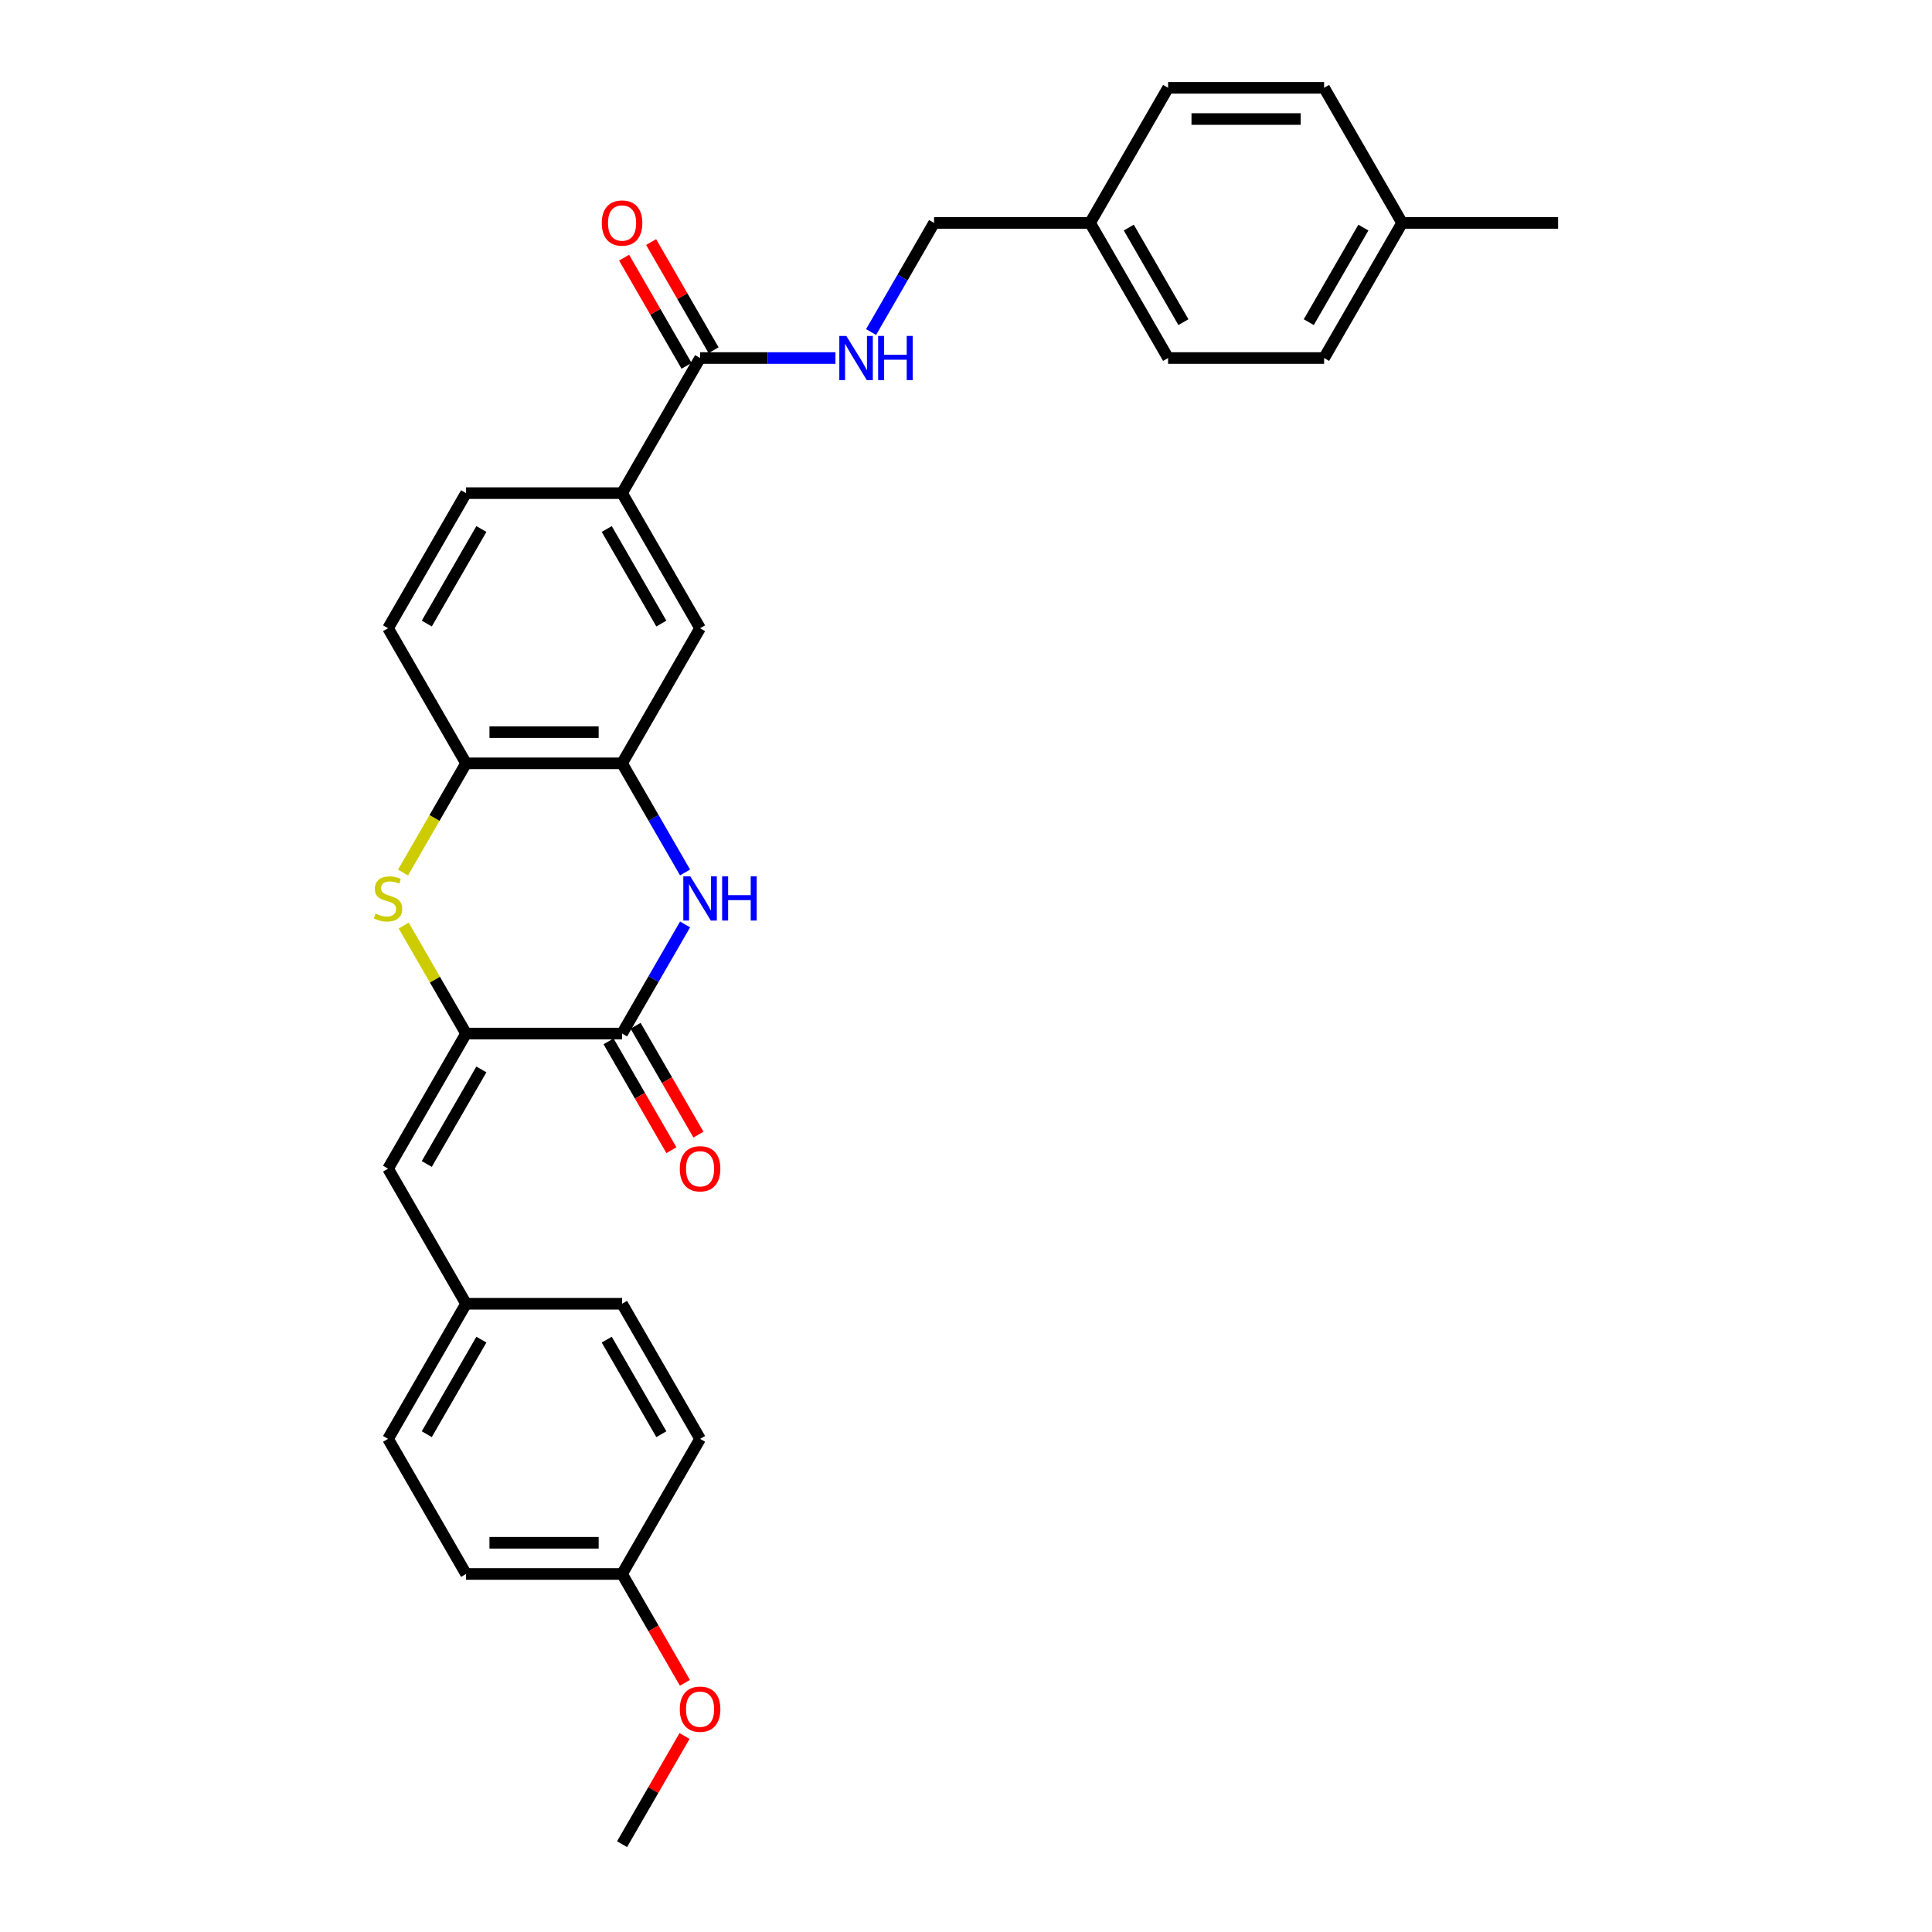 <?xml version='1.0' encoding='iso-8859-1'?>
<svg version='1.1' baseProfile='full'
              xmlns='http://www.w3.org/2000/svg'
                      xmlns:rdkit='http://www.rdkit.org/xml'
                      xmlns:xlink='http://www.w3.org/1999/xlink'
                  xml:space='preserve'
width='1000px' height='1000px' viewBox='0 0 1000 1000'>
<!-- END OF HEADER -->
<rect style='opacity:1.0;fill:#FFFFFF;stroke:none' width='1000' height='1000' x='0' y='0'> </rect>
<path class='bond-0' d='M 241.234,534.965 L 321.982,534.965' style='fill:none;fill-rule:evenodd;stroke:#000000;stroke-width:6px;stroke-linecap:butt;stroke-linejoin:miter;stroke-opacity:1' />
<path class='bond-2' d='M 241.234,534.965 L 225.098,507.017' style='fill:none;fill-rule:evenodd;stroke:#000000;stroke-width:6px;stroke-linecap:butt;stroke-linejoin:miter;stroke-opacity:1' />
<path class='bond-2' d='M 225.098,507.017 L 208.962,479.069' style='fill:none;fill-rule:evenodd;stroke:#CCCC00;stroke-width:6px;stroke-linecap:butt;stroke-linejoin:miter;stroke-opacity:1' />
<path class='bond-6' d='M 241.234,534.965 L 200.86,604.895' style='fill:none;fill-rule:evenodd;stroke:#000000;stroke-width:6px;stroke-linecap:butt;stroke-linejoin:miter;stroke-opacity:1' />
<path class='bond-6' d='M 249.164,553.529 L 220.902,602.48' style='fill:none;fill-rule:evenodd;stroke:#000000;stroke-width:6px;stroke-linecap:butt;stroke-linejoin:miter;stroke-opacity:1' />
<path class='bond-1' d='M 321.982,534.965 L 338.286,506.726' style='fill:none;fill-rule:evenodd;stroke:#000000;stroke-width:6px;stroke-linecap:butt;stroke-linejoin:miter;stroke-opacity:1' />
<path class='bond-1' d='M 338.286,506.726 L 354.59,478.488' style='fill:none;fill-rule:evenodd;stroke:#0000FF;stroke-width:6px;stroke-linecap:butt;stroke-linejoin:miter;stroke-opacity:1' />
<path class='bond-10' d='M 314.989,539.002 L 331.256,567.177' style='fill:none;fill-rule:evenodd;stroke:#000000;stroke-width:6px;stroke-linecap:butt;stroke-linejoin:miter;stroke-opacity:1' />
<path class='bond-10' d='M 331.256,567.177 L 347.522,595.351' style='fill:none;fill-rule:evenodd;stroke:#FF0000;stroke-width:6px;stroke-linecap:butt;stroke-linejoin:miter;stroke-opacity:1' />
<path class='bond-10' d='M 328.975,530.928 L 345.242,559.102' style='fill:none;fill-rule:evenodd;stroke:#000000;stroke-width:6px;stroke-linecap:butt;stroke-linejoin:miter;stroke-opacity:1' />
<path class='bond-10' d='M 345.242,559.102 L 361.508,587.276' style='fill:none;fill-rule:evenodd;stroke:#FF0000;stroke-width:6px;stroke-linecap:butt;stroke-linejoin:miter;stroke-opacity:1' />
<path class='bond-30' d='M 354.59,451.582 L 338.286,423.344' style='fill:none;fill-rule:evenodd;stroke:#0000FF;stroke-width:6px;stroke-linecap:butt;stroke-linejoin:miter;stroke-opacity:1' />
<path class='bond-30' d='M 338.286,423.344 L 321.982,395.105' style='fill:none;fill-rule:evenodd;stroke:#000000;stroke-width:6px;stroke-linecap:butt;stroke-linejoin:miter;stroke-opacity:1' />
<path class='bond-4' d='M 208.608,451.615 L 224.921,423.36' style='fill:none;fill-rule:evenodd;stroke:#CCCC00;stroke-width:6px;stroke-linecap:butt;stroke-linejoin:miter;stroke-opacity:1' />
<path class='bond-4' d='M 224.921,423.36 L 241.234,395.105' style='fill:none;fill-rule:evenodd;stroke:#000000;stroke-width:6px;stroke-linecap:butt;stroke-linejoin:miter;stroke-opacity:1' />
<path class='bond-3' d='M 321.982,395.105 L 241.234,395.105' style='fill:none;fill-rule:evenodd;stroke:#000000;stroke-width:6px;stroke-linecap:butt;stroke-linejoin:miter;stroke-opacity:1' />
<path class='bond-3' d='M 309.87,378.955 L 253.346,378.955' style='fill:none;fill-rule:evenodd;stroke:#000000;stroke-width:6px;stroke-linecap:butt;stroke-linejoin:miter;stroke-opacity:1' />
<path class='bond-8' d='M 321.982,395.105 L 362.356,325.175' style='fill:none;fill-rule:evenodd;stroke:#000000;stroke-width:6px;stroke-linecap:butt;stroke-linejoin:miter;stroke-opacity:1' />
<path class='bond-12' d='M 241.234,395.105 L 200.86,325.175' style='fill:none;fill-rule:evenodd;stroke:#000000;stroke-width:6px;stroke-linecap:butt;stroke-linejoin:miter;stroke-opacity:1' />
<path class='bond-5' d='M 362.356,185.315 L 321.982,255.245' style='fill:none;fill-rule:evenodd;stroke:#000000;stroke-width:6px;stroke-linecap:butt;stroke-linejoin:miter;stroke-opacity:1' />
<path class='bond-9' d='M 362.356,185.315 L 397.385,185.315' style='fill:none;fill-rule:evenodd;stroke:#000000;stroke-width:6px;stroke-linecap:butt;stroke-linejoin:miter;stroke-opacity:1' />
<path class='bond-9' d='M 397.385,185.315 L 432.414,185.315' style='fill:none;fill-rule:evenodd;stroke:#0000FF;stroke-width:6px;stroke-linecap:butt;stroke-linejoin:miter;stroke-opacity:1' />
<path class='bond-11' d='M 369.349,181.277 L 353.186,153.281' style='fill:none;fill-rule:evenodd;stroke:#000000;stroke-width:6px;stroke-linecap:butt;stroke-linejoin:miter;stroke-opacity:1' />
<path class='bond-11' d='M 353.186,153.281 L 337.022,125.284' style='fill:none;fill-rule:evenodd;stroke:#FF0000;stroke-width:6px;stroke-linecap:butt;stroke-linejoin:miter;stroke-opacity:1' />
<path class='bond-11' d='M 355.363,189.352 L 339.2,161.356' style='fill:none;fill-rule:evenodd;stroke:#000000;stroke-width:6px;stroke-linecap:butt;stroke-linejoin:miter;stroke-opacity:1' />
<path class='bond-11' d='M 339.2,161.356 L 323.036,133.359' style='fill:none;fill-rule:evenodd;stroke:#FF0000;stroke-width:6px;stroke-linecap:butt;stroke-linejoin:miter;stroke-opacity:1' />
<path class='bond-14' d='M 200.86,604.895 L 241.234,674.825' style='fill:none;fill-rule:evenodd;stroke:#000000;stroke-width:6px;stroke-linecap:butt;stroke-linejoin:miter;stroke-opacity:1' />
<path class='bond-7' d='M 321.982,255.245 L 241.234,255.245' style='fill:none;fill-rule:evenodd;stroke:#000000;stroke-width:6px;stroke-linecap:butt;stroke-linejoin:miter;stroke-opacity:1' />
<path class='bond-32' d='M 321.982,255.245 L 362.356,325.175' style='fill:none;fill-rule:evenodd;stroke:#000000;stroke-width:6px;stroke-linecap:butt;stroke-linejoin:miter;stroke-opacity:1' />
<path class='bond-32' d='M 314.052,273.809 L 342.314,322.76' style='fill:none;fill-rule:evenodd;stroke:#000000;stroke-width:6px;stroke-linecap:butt;stroke-linejoin:miter;stroke-opacity:1' />
<path class='bond-15' d='M 450.872,171.862 L 467.175,143.623' style='fill:none;fill-rule:evenodd;stroke:#0000FF;stroke-width:6px;stroke-linecap:butt;stroke-linejoin:miter;stroke-opacity:1' />
<path class='bond-15' d='M 467.175,143.623 L 483.479,115.385' style='fill:none;fill-rule:evenodd;stroke:#000000;stroke-width:6px;stroke-linecap:butt;stroke-linejoin:miter;stroke-opacity:1' />
<path class='bond-13' d='M 200.86,325.175 L 241.234,255.245' style='fill:none;fill-rule:evenodd;stroke:#000000;stroke-width:6px;stroke-linecap:butt;stroke-linejoin:miter;stroke-opacity:1' />
<path class='bond-13' d='M 220.902,322.76 L 249.164,273.809' style='fill:none;fill-rule:evenodd;stroke:#000000;stroke-width:6px;stroke-linecap:butt;stroke-linejoin:miter;stroke-opacity:1' />
<path class='bond-19' d='M 241.234,674.825 L 321.982,674.825' style='fill:none;fill-rule:evenodd;stroke:#000000;stroke-width:6px;stroke-linecap:butt;stroke-linejoin:miter;stroke-opacity:1' />
<path class='bond-20' d='M 241.234,674.825 L 200.86,744.755' style='fill:none;fill-rule:evenodd;stroke:#000000;stroke-width:6px;stroke-linecap:butt;stroke-linejoin:miter;stroke-opacity:1' />
<path class='bond-20' d='M 249.164,693.39 L 220.902,742.341' style='fill:none;fill-rule:evenodd;stroke:#000000;stroke-width:6px;stroke-linecap:butt;stroke-linejoin:miter;stroke-opacity:1' />
<path class='bond-16' d='M 483.479,115.385 L 564.227,115.385' style='fill:none;fill-rule:evenodd;stroke:#000000;stroke-width:6px;stroke-linecap:butt;stroke-linejoin:miter;stroke-opacity:1' />
<path class='bond-21' d='M 564.227,115.385 L 604.601,45.455' style='fill:none;fill-rule:evenodd;stroke:#000000;stroke-width:6px;stroke-linecap:butt;stroke-linejoin:miter;stroke-opacity:1' />
<path class='bond-22' d='M 564.227,115.385 L 604.601,185.315' style='fill:none;fill-rule:evenodd;stroke:#000000;stroke-width:6px;stroke-linecap:butt;stroke-linejoin:miter;stroke-opacity:1' />
<path class='bond-22' d='M 584.269,117.799 L 612.531,166.75' style='fill:none;fill-rule:evenodd;stroke:#000000;stroke-width:6px;stroke-linecap:butt;stroke-linejoin:miter;stroke-opacity:1' />
<path class='bond-17' d='M 321.982,814.685 L 241.234,814.685' style='fill:none;fill-rule:evenodd;stroke:#000000;stroke-width:6px;stroke-linecap:butt;stroke-linejoin:miter;stroke-opacity:1' />
<path class='bond-17' d='M 309.87,798.536 L 253.346,798.536' style='fill:none;fill-rule:evenodd;stroke:#000000;stroke-width:6px;stroke-linecap:butt;stroke-linejoin:miter;stroke-opacity:1' />
<path class='bond-27' d='M 321.982,814.685 L 338.249,842.859' style='fill:none;fill-rule:evenodd;stroke:#000000;stroke-width:6px;stroke-linecap:butt;stroke-linejoin:miter;stroke-opacity:1' />
<path class='bond-27' d='M 338.249,842.859 L 354.515,871.034' style='fill:none;fill-rule:evenodd;stroke:#FF0000;stroke-width:6px;stroke-linecap:butt;stroke-linejoin:miter;stroke-opacity:1' />
<path class='bond-31' d='M 321.982,814.685 L 362.356,744.755' style='fill:none;fill-rule:evenodd;stroke:#000000;stroke-width:6px;stroke-linecap:butt;stroke-linejoin:miter;stroke-opacity:1' />
<path class='bond-18' d='M 725.724,115.385 L 685.35,185.315' style='fill:none;fill-rule:evenodd;stroke:#000000;stroke-width:6px;stroke-linecap:butt;stroke-linejoin:miter;stroke-opacity:1' />
<path class='bond-18' d='M 705.682,117.799 L 677.42,166.75' style='fill:none;fill-rule:evenodd;stroke:#000000;stroke-width:6px;stroke-linecap:butt;stroke-linejoin:miter;stroke-opacity:1' />
<path class='bond-28' d='M 725.724,115.385 L 806.472,115.385' style='fill:none;fill-rule:evenodd;stroke:#000000;stroke-width:6px;stroke-linecap:butt;stroke-linejoin:miter;stroke-opacity:1' />
<path class='bond-33' d='M 725.724,115.385 L 685.35,45.455' style='fill:none;fill-rule:evenodd;stroke:#000000;stroke-width:6px;stroke-linecap:butt;stroke-linejoin:miter;stroke-opacity:1' />
<path class='bond-24' d='M 321.982,674.825 L 362.356,744.755' style='fill:none;fill-rule:evenodd;stroke:#000000;stroke-width:6px;stroke-linecap:butt;stroke-linejoin:miter;stroke-opacity:1' />
<path class='bond-24' d='M 314.052,693.39 L 342.314,742.341' style='fill:none;fill-rule:evenodd;stroke:#000000;stroke-width:6px;stroke-linecap:butt;stroke-linejoin:miter;stroke-opacity:1' />
<path class='bond-23' d='M 200.86,744.755 L 241.234,814.685' style='fill:none;fill-rule:evenodd;stroke:#000000;stroke-width:6px;stroke-linecap:butt;stroke-linejoin:miter;stroke-opacity:1' />
<path class='bond-26' d='M 604.601,45.455 L 685.35,45.455' style='fill:none;fill-rule:evenodd;stroke:#000000;stroke-width:6px;stroke-linecap:butt;stroke-linejoin:miter;stroke-opacity:1' />
<path class='bond-26' d='M 616.714,61.604 L 673.237,61.604' style='fill:none;fill-rule:evenodd;stroke:#000000;stroke-width:6px;stroke-linecap:butt;stroke-linejoin:miter;stroke-opacity:1' />
<path class='bond-25' d='M 604.601,185.315 L 685.35,185.315' style='fill:none;fill-rule:evenodd;stroke:#000000;stroke-width:6px;stroke-linecap:butt;stroke-linejoin:miter;stroke-opacity:1' />
<path class='bond-29' d='M 354.31,898.553 L 338.146,926.549' style='fill:none;fill-rule:evenodd;stroke:#FF0000;stroke-width:6px;stroke-linecap:butt;stroke-linejoin:miter;stroke-opacity:1' />
<path class='bond-29' d='M 338.146,926.549 L 321.982,954.545' style='fill:none;fill-rule:evenodd;stroke:#000000;stroke-width:6px;stroke-linecap:butt;stroke-linejoin:miter;stroke-opacity:1' />
<path  class='atom-2' d='M 357.302 453.601
L 364.795 465.713
Q 365.538 466.908, 366.733 469.072
Q 367.928 471.236, 367.993 471.366
L 367.993 453.601
L 371.029 453.601
L 371.029 476.469
L 367.896 476.469
L 359.853 463.226
Q 358.917 461.676, 357.915 459.899
Q 356.946 458.123, 356.656 457.574
L 356.656 476.469
L 353.684 476.469
L 353.684 453.601
L 357.302 453.601
' fill='#0000FF'/>
<path  class='atom-2' d='M 373.774 453.601
L 376.875 453.601
L 376.875 463.323
L 388.567 463.323
L 388.567 453.601
L 391.668 453.601
L 391.668 476.469
L 388.567 476.469
L 388.567 465.907
L 376.875 465.907
L 376.875 476.469
L 373.774 476.469
L 373.774 453.601
' fill='#0000FF'/>
<path  class='atom-3' d='M 194.4 472.884
Q 194.658 472.981, 195.724 473.433
Q 196.79 473.885, 197.953 474.176
Q 199.148 474.434, 200.311 474.434
Q 202.475 474.434, 203.735 473.4
Q 204.994 472.335, 204.994 470.494
Q 204.994 469.234, 204.348 468.459
Q 203.735 467.684, 202.766 467.264
Q 201.797 466.844, 200.182 466.359
Q 198.147 465.746, 196.919 465.164
Q 195.724 464.583, 194.852 463.355
Q 194.012 462.128, 194.012 460.061
Q 194.012 457.186, 195.95 455.41
Q 197.921 453.633, 201.797 453.633
Q 204.445 453.633, 207.449 454.893
L 206.706 457.38
Q 203.961 456.25, 201.893 456.25
Q 199.665 456.25, 198.437 457.186
Q 197.21 458.091, 197.242 459.673
Q 197.242 460.901, 197.856 461.644
Q 198.502 462.386, 199.406 462.806
Q 200.343 463.226, 201.893 463.711
Q 203.961 464.357, 205.188 465.003
Q 206.415 465.649, 207.287 466.973
Q 208.192 468.265, 208.192 470.494
Q 208.192 473.659, 206.06 475.371
Q 203.961 477.05, 200.44 477.05
Q 198.405 477.05, 196.855 476.598
Q 195.337 476.178, 193.528 475.435
L 194.4 472.884
' fill='#CCCC00'/>
<path  class='atom-10' d='M 438.05 173.881
L 445.543 185.993
Q 446.286 187.188, 447.481 189.352
Q 448.676 191.516, 448.741 191.645
L 448.741 173.881
L 451.777 173.881
L 451.777 196.749
L 448.644 196.749
L 440.602 183.506
Q 439.665 181.956, 438.664 180.179
Q 437.695 178.403, 437.404 177.854
L 437.404 196.749
L 434.432 196.749
L 434.432 173.881
L 438.05 173.881
' fill='#0000FF'/>
<path  class='atom-10' d='M 454.523 173.881
L 457.623 173.881
L 457.623 183.603
L 469.316 183.603
L 469.316 173.881
L 472.416 173.881
L 472.416 196.749
L 469.316 196.749
L 469.316 186.187
L 457.623 186.187
L 457.623 196.749
L 454.523 196.749
L 454.523 173.881
' fill='#0000FF'/>
<path  class='atom-11' d='M 351.859 604.96
Q 351.859 599.469, 354.572 596.4
Q 357.285 593.332, 362.356 593.332
Q 367.427 593.332, 370.141 596.4
Q 372.854 599.469, 372.854 604.96
Q 372.854 610.515, 370.108 613.681
Q 367.363 616.814, 362.356 616.814
Q 357.318 616.814, 354.572 613.681
Q 351.859 610.547, 351.859 604.96
M 362.356 614.23
Q 365.845 614.23, 367.718 611.904
Q 369.624 609.546, 369.624 604.96
Q 369.624 600.47, 367.718 598.209
Q 365.845 595.916, 362.356 595.916
Q 358.868 595.916, 356.962 598.177
Q 355.089 600.438, 355.089 604.96
Q 355.089 609.579, 356.962 611.904
Q 358.868 614.23, 362.356 614.23
' fill='#FF0000'/>
<path  class='atom-12' d='M 311.485 115.449
Q 311.485 109.958, 314.198 106.89
Q 316.911 103.821, 321.982 103.821
Q 327.053 103.821, 329.766 106.89
Q 332.48 109.958, 332.48 115.449
Q 332.48 121.005, 329.734 124.17
Q 326.989 127.303, 321.982 127.303
Q 316.944 127.303, 314.198 124.17
Q 311.485 121.037, 311.485 115.449
M 321.982 124.719
Q 325.471 124.719, 327.344 122.394
Q 329.25 120.036, 329.25 115.449
Q 329.25 110.96, 327.344 108.699
Q 325.471 106.405, 321.982 106.405
Q 318.494 106.405, 316.588 108.666
Q 314.715 110.927, 314.715 115.449
Q 314.715 120.068, 316.588 122.394
Q 318.494 124.719, 321.982 124.719
' fill='#FF0000'/>
<path  class='atom-28' d='M 351.859 884.68
Q 351.859 879.189, 354.572 876.121
Q 357.285 873.052, 362.356 873.052
Q 367.427 873.052, 370.141 876.121
Q 372.854 879.189, 372.854 884.68
Q 372.854 890.235, 370.108 893.401
Q 367.363 896.534, 362.356 896.534
Q 357.318 896.534, 354.572 893.401
Q 351.859 890.268, 351.859 884.68
M 362.356 893.95
Q 365.845 893.95, 367.718 891.624
Q 369.624 889.266, 369.624 884.68
Q 369.624 880.19, 367.718 877.929
Q 365.845 875.636, 362.356 875.636
Q 358.868 875.636, 356.962 877.897
Q 355.089 880.158, 355.089 884.68
Q 355.089 889.299, 356.962 891.624
Q 358.868 893.95, 362.356 893.95
' fill='#FF0000'/>
</svg>
